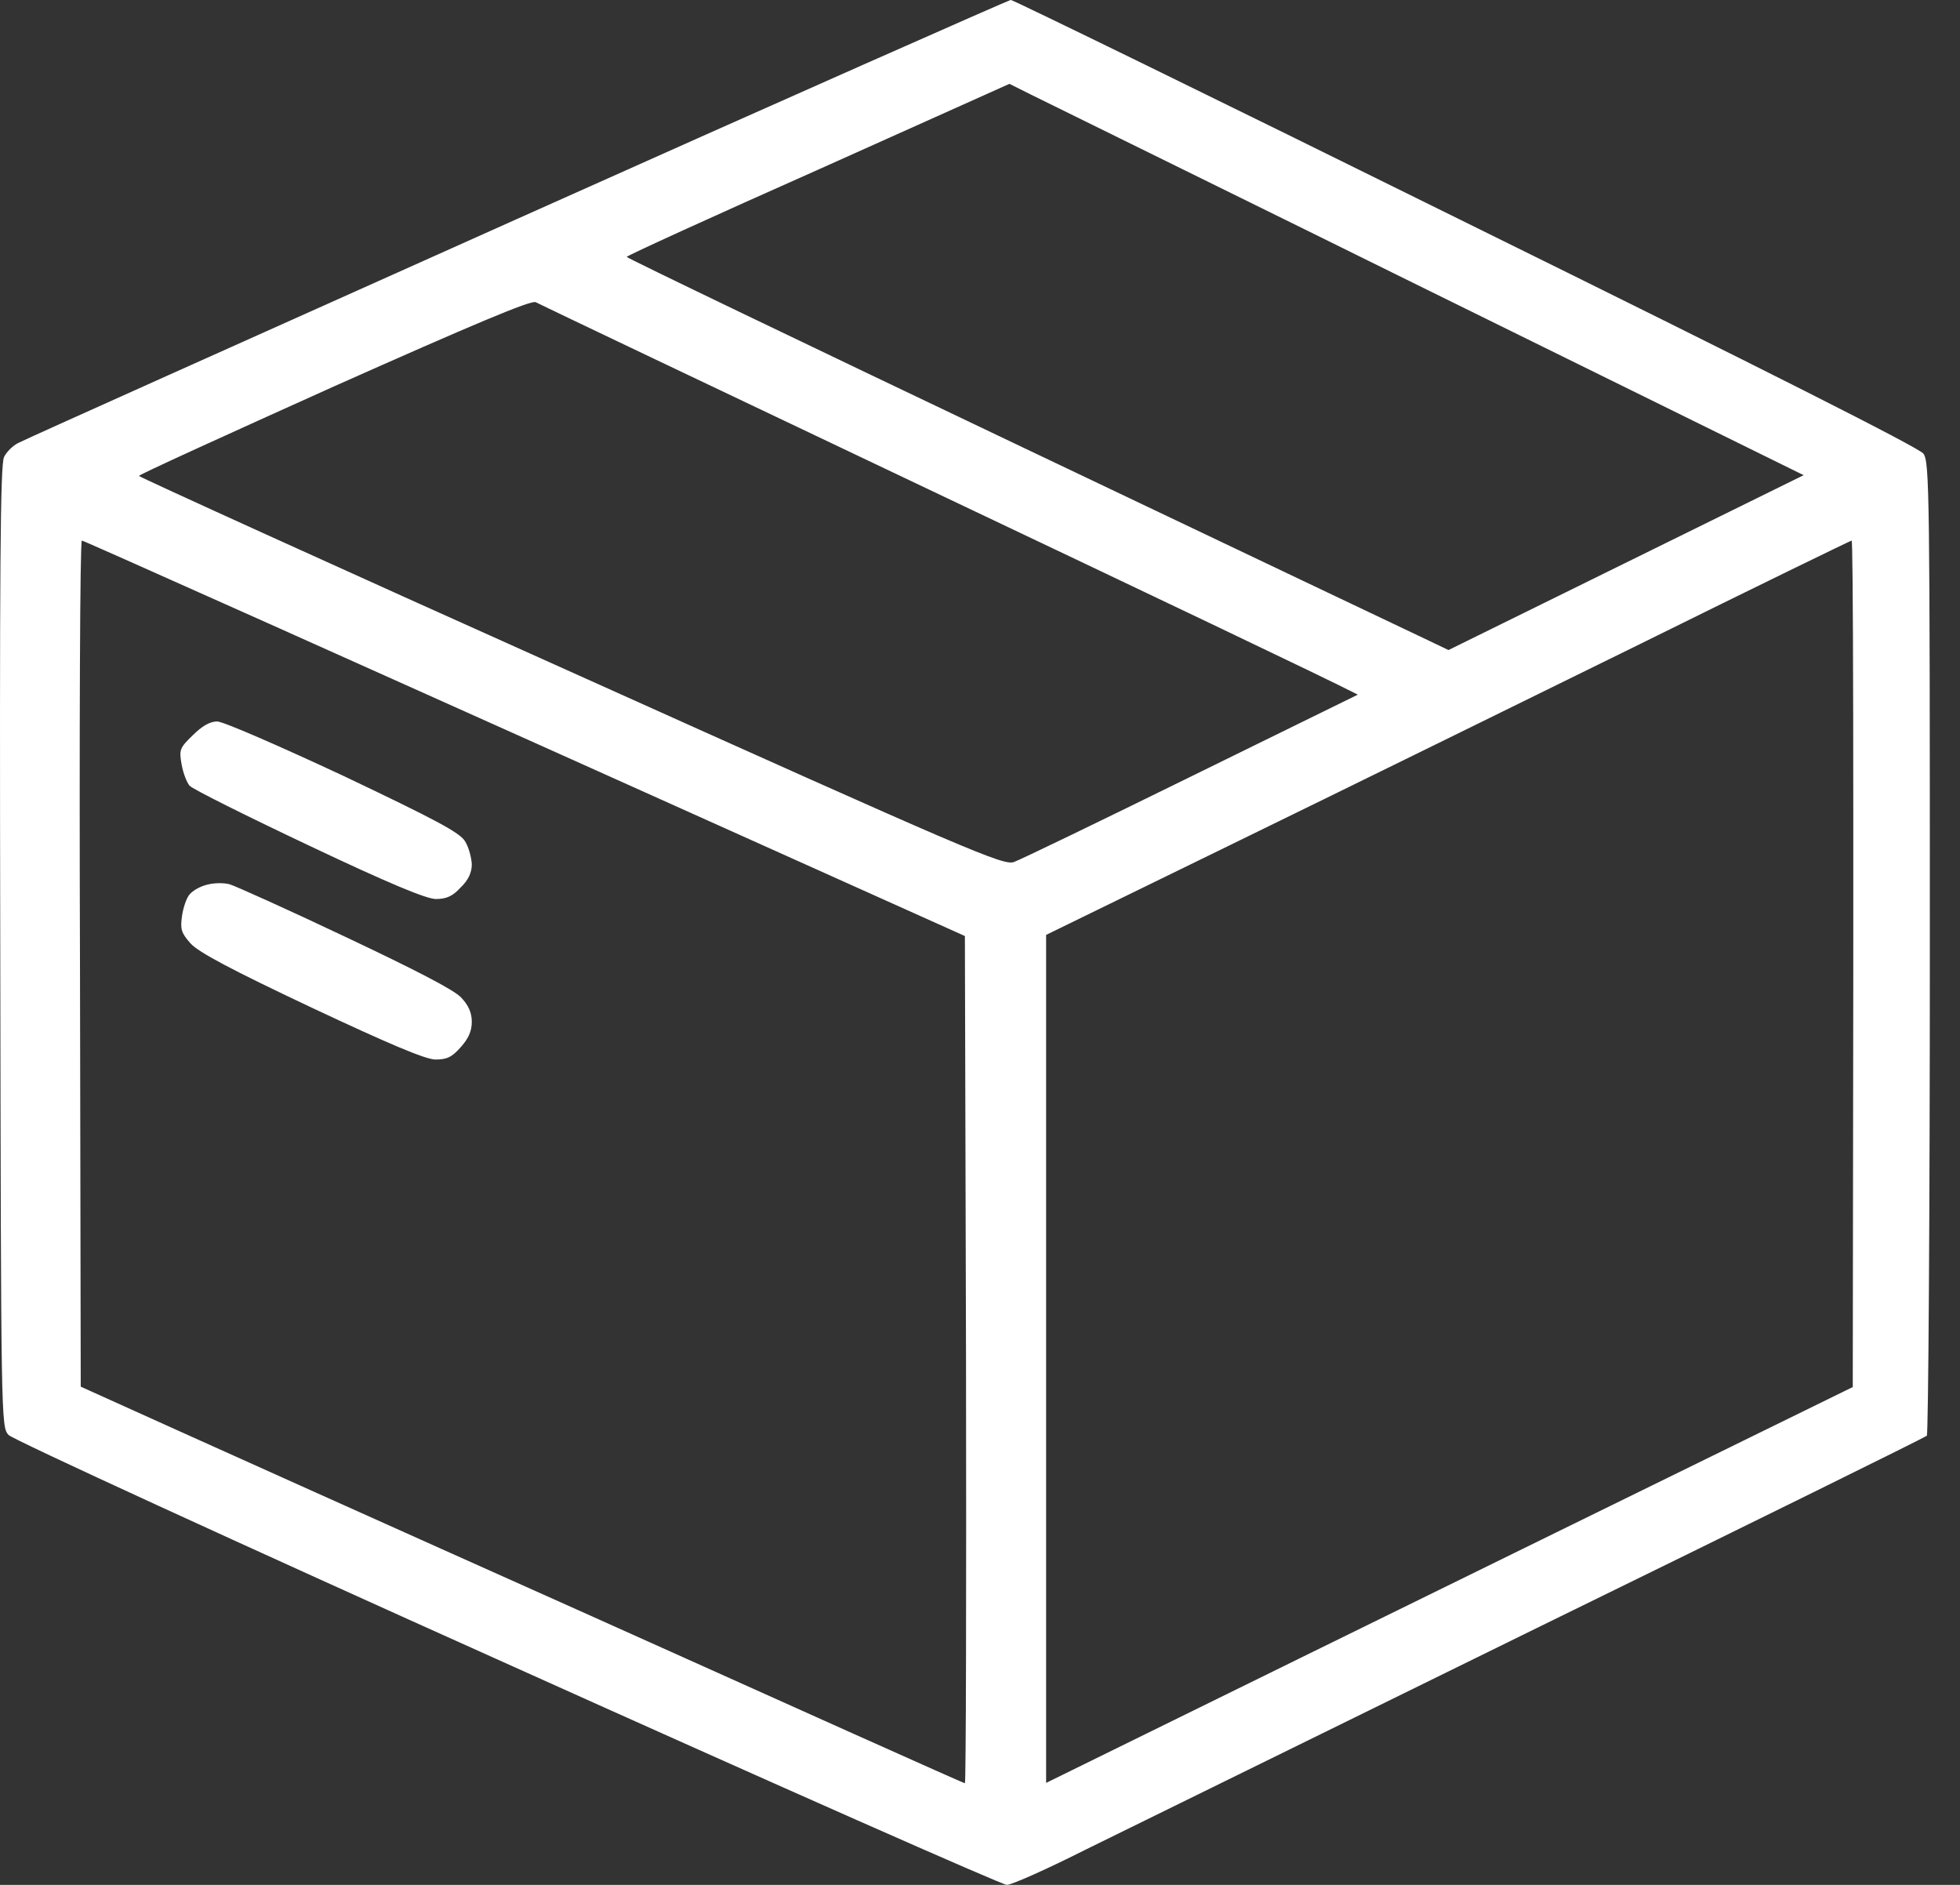<svg width="52" height="50" viewBox="0 0 52 50" fill="none" xmlns="http://www.w3.org/2000/svg">
<rect x="0" y="0" width="52" height="50" fill="#333333" stroke="none"/>
<g clip-path="url(#clip0_252_42)">
<path fill-rule="evenodd" clip-rule="evenodd" d="M26.821 0C26.881 0 32.325 2.655 38.89 5.902C46.799 9.8 50.909 11.874 51.03 12.034C51.19 12.264 51.2 13.006 51.2 25.15C51.2 32.234 51.16 38.056 51.12 38.086C51.08 38.126 46.469 40.401 40.875 43.136C35.282 45.882 29.859 48.547 28.816 49.058C27.784 49.579 26.841 50 26.711 50C26.591 50 20.627 47.365 13.459 44.138C6.292 40.922 0.338 38.186 0.228 38.066C0.027 37.856 0.027 37.695 0.007 25.11C-0.013 15.13 0.007 12.325 0.107 12.124C0.167 11.994 0.338 11.824 0.478 11.754C0.618 11.673 6.573 9.008 13.71 5.812C20.847 2.615 26.751 0.01 26.811 0H26.821ZM21.709 4.499C18.912 5.741 16.627 6.784 16.627 6.814C16.627 6.844 21.298 9.088 27.022 11.814C32.746 14.539 37.647 16.874 37.928 17.004L38.429 17.244L47.852 12.605C42.73 10.08 38.239 7.876 34.57 6.062C30.901 4.259 27.654 2.655 27.343 2.505L26.781 2.224L21.709 4.499ZM3.686 12.625C3.696 12.655 8.848 15 15.153 17.826C25.799 22.615 26.621 22.966 26.902 22.866C27.072 22.806 29.187 21.784 31.613 20.591L36.024 18.427C35.171 17.986 30.3 15.671 24.646 12.986C18.993 10.301 14.301 8.066 14.211 8.016C14.091 7.956 12.527 8.617 8.858 10.251C6.011 11.533 3.676 12.595 3.686 12.625ZM2.142 36.784C5.019 38.086 10.282 40.451 15.705 42.876C21.118 45.311 25.568 47.305 25.599 47.305C25.629 47.305 25.639 42.245 25.629 36.062L25.599 24.83C7.495 16.693 2.212 14.339 2.172 14.339C2.122 14.339 2.102 19.389 2.122 25.561L2.142 36.784ZM32.886 22.295L27.754 24.8V47.295C32.134 45.14 36.956 42.776 41.286 40.651L49.155 36.794C49.185 19.389 49.165 14.339 49.125 14.339C49.085 14.349 46.569 15.571 43.532 17.074C40.494 18.567 35.703 20.922 32.886 22.295ZM5.761 19.138C5.921 19.138 7.415 19.79 9.109 20.581C11.555 21.744 12.196 22.084 12.337 22.315C12.437 22.475 12.507 22.745 12.517 22.926C12.517 23.146 12.427 23.347 12.216 23.547C12.006 23.778 11.835 23.848 11.565 23.848C11.314 23.848 10.322 23.437 8.187 22.425C6.533 21.643 5.109 20.932 5.029 20.842C4.959 20.762 4.859 20.511 4.819 20.281C4.748 19.89 4.768 19.84 5.109 19.509C5.36 19.259 5.57 19.138 5.761 19.138ZM6.092 23.457C6.232 23.497 7.615 24.118 9.159 24.85C11.003 25.721 12.056 26.262 12.236 26.463C12.427 26.663 12.517 26.864 12.517 27.104C12.517 27.355 12.427 27.555 12.216 27.786C11.986 28.046 11.855 28.106 11.545 28.106C11.274 28.096 10.322 27.695 8.257 26.724C6.132 25.721 5.27 25.261 5.059 25.03C4.809 24.75 4.778 24.649 4.829 24.299C4.859 24.078 4.949 23.818 5.029 23.727C5.109 23.627 5.32 23.507 5.5 23.467C5.681 23.417 5.941 23.417 6.092 23.457Z" fill="white"/>
</g>
<defs>
<clipPath id="clip0_252_42">
<rect width="51.923" height="50" fill="white"/>
</clipPath>
</defs>
</svg>
